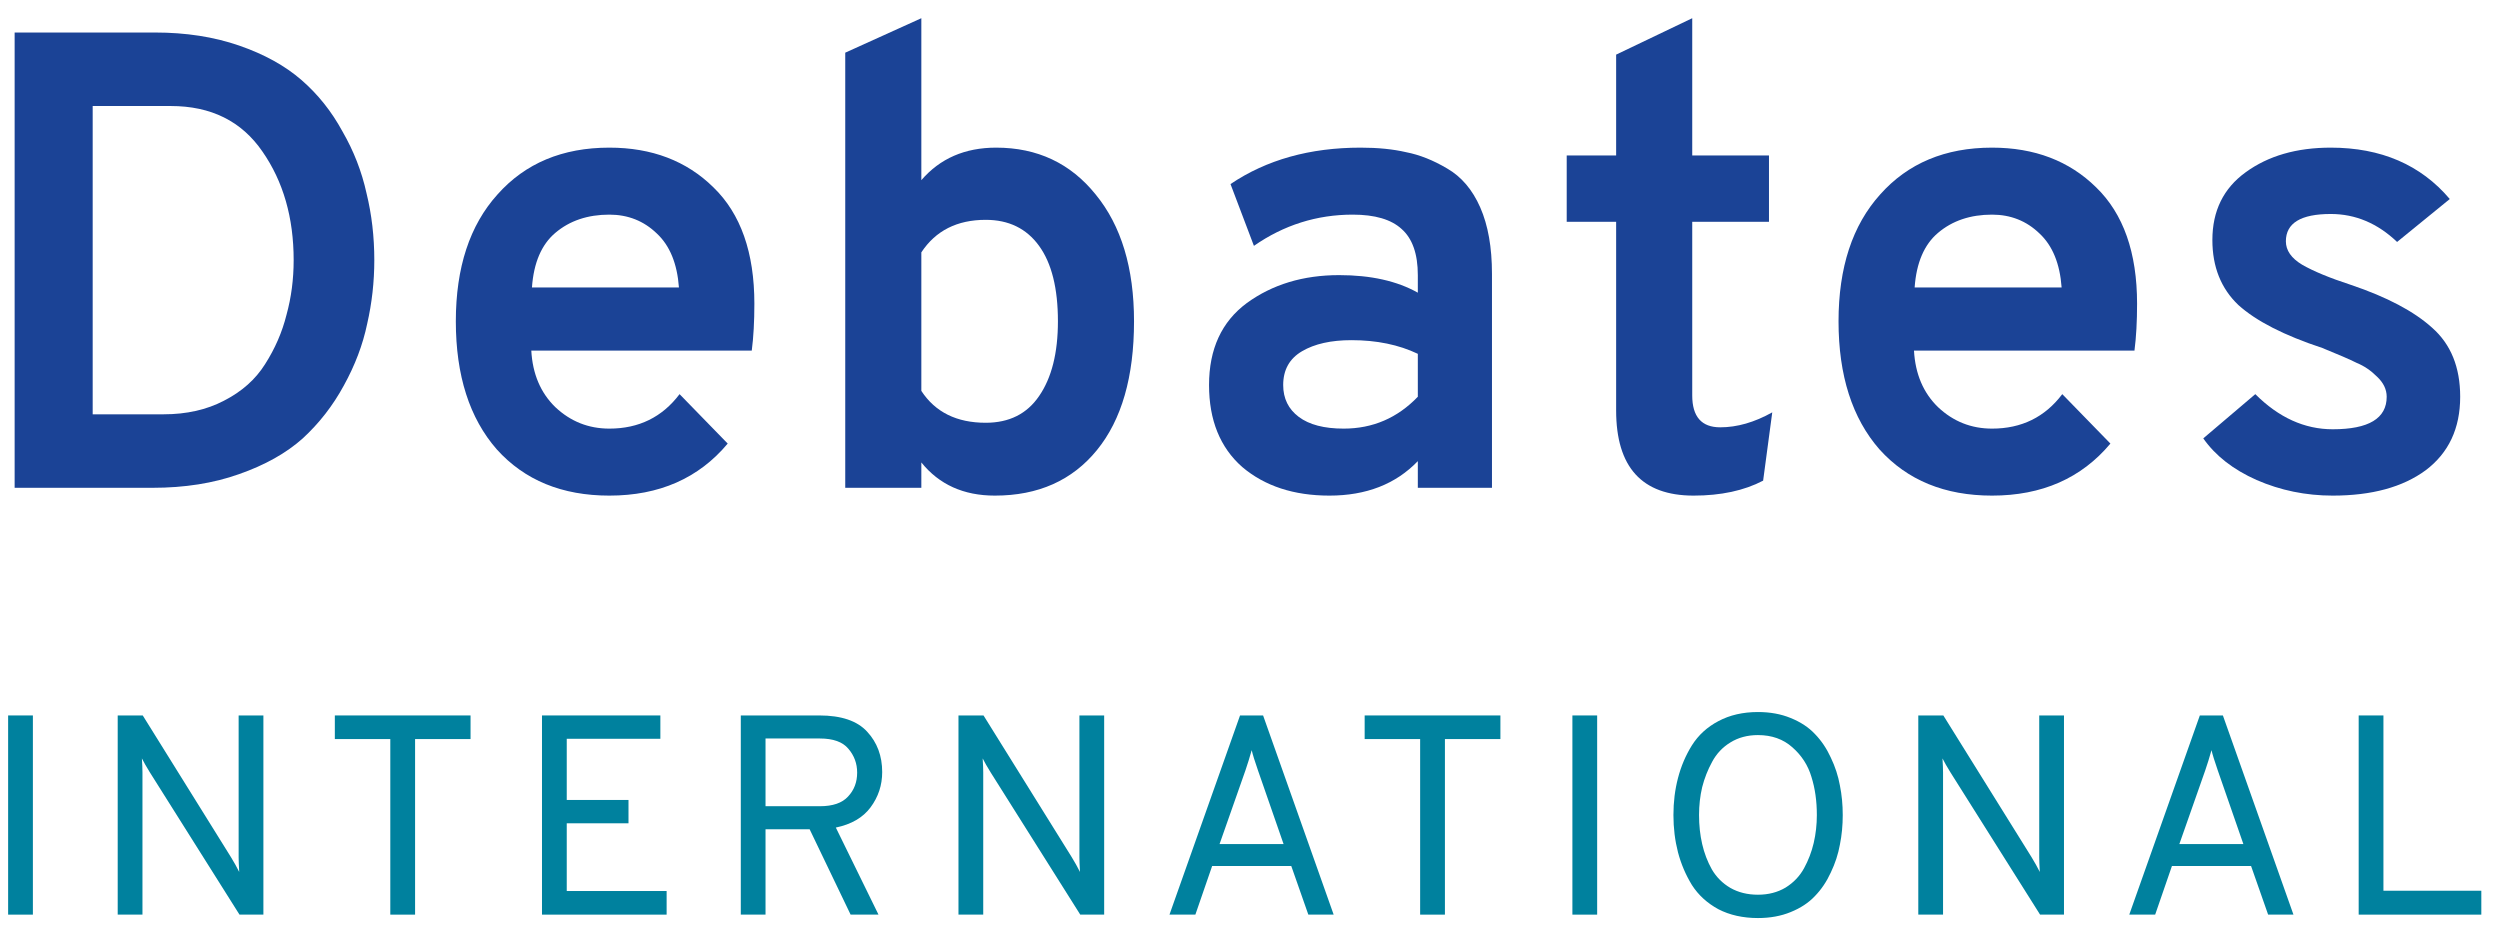 <svg width="123" height="46" viewBox="0 0 123 46" fill="none" xmlns="http://www.w3.org/2000/svg">
  <path d="M0.72 1.6H7.632C9.147 1.6 10.523 1.813 11.76 2.24C12.997 2.667 14.021 3.232 14.832 3.936C15.643 4.64 16.315 5.483 16.848 6.464C17.403 7.424 17.797 8.437 18.032 9.504C18.288 10.549 18.416 11.648 18.416 12.8C18.416 13.867 18.299 14.912 18.064 15.936C17.851 16.96 17.467 17.973 16.912 18.976C16.379 19.957 15.707 20.821 14.896 21.568C14.085 22.293 13.04 22.88 11.76 23.328C10.501 23.776 9.083 24 7.504 24H0.72V1.6ZM8.048 20.384C9.179 20.384 10.171 20.16 11.024 19.712C11.899 19.264 12.571 18.667 13.04 17.92C13.531 17.152 13.883 16.341 14.096 15.488C14.331 14.635 14.448 13.739 14.448 12.8C14.448 10.709 13.936 8.928 12.912 7.456C11.888 5.963 10.384 5.216 8.4 5.216H4.56V20.384H8.048Z" fill="#1B4396"/>
  <path d="M29.98 24.384C27.654 24.384 25.809 23.627 24.444 22.112C23.099 20.576 22.427 18.475 22.427 15.808C22.427 13.163 23.11 11.083 24.476 9.568C25.841 8.032 27.675 7.264 29.98 7.264C32.07 7.264 33.777 7.915 35.099 9.216C36.444 10.517 37.115 12.427 37.115 14.944C37.115 15.819 37.073 16.587 36.987 17.248H26.14C26.203 18.4 26.598 19.328 27.323 20.032C28.07 20.736 28.956 21.088 29.98 21.088C31.43 21.088 32.582 20.523 33.435 19.392L35.803 21.824C34.374 23.531 32.433 24.384 29.98 24.384ZM26.172 14.144H33.404C33.318 12.971 32.956 12.085 32.316 11.488C31.675 10.869 30.897 10.56 29.98 10.56C28.913 10.56 28.027 10.859 27.323 11.456C26.641 12.032 26.257 12.928 26.172 14.144Z" fill="#1B4396"/>
  <path d="M48.946 24.384C47.41 24.384 46.205 23.84 45.33 22.752V24H41.586V2.592L45.33 0.896V8.864C46.248 7.797 47.474 7.264 49.01 7.264C51.037 7.264 52.669 8.032 53.906 9.568C55.165 11.104 55.794 13.184 55.794 15.808C55.794 18.539 55.186 20.651 53.97 22.144C52.754 23.637 51.08 24.384 48.946 24.384ZM48.498 20.8C49.65 20.8 50.525 20.363 51.122 19.488C51.741 18.592 52.05 17.365 52.05 15.808C52.05 14.187 51.741 12.949 51.122 12.096C50.504 11.243 49.629 10.816 48.498 10.816C47.09 10.816 46.034 11.349 45.33 12.416V19.232C46.013 20.277 47.069 20.8 48.498 20.8Z" fill="#1B4396"/>
  <path d="M69.757 24V22.688C68.669 23.819 67.218 24.384 65.405 24.384C63.656 24.384 62.226 23.915 61.117 22.976C60.029 22.016 59.485 20.672 59.485 18.944C59.485 17.173 60.104 15.829 61.341 14.912C62.6 13.995 64.114 13.536 65.885 13.536C67.442 13.536 68.733 13.824 69.757 14.4V13.536C69.757 12.491 69.49 11.733 68.957 11.264C68.445 10.795 67.645 10.56 66.557 10.56C64.786 10.56 63.165 11.072 61.693 12.096L60.541 9.056C62.312 7.861 64.445 7.264 66.941 7.264C67.794 7.264 68.541 7.339 69.181 7.488C69.842 7.616 70.514 7.883 71.197 8.288C71.901 8.693 72.445 9.333 72.829 10.208C73.213 11.083 73.405 12.171 73.405 13.472V24H69.757ZM66.109 21.088C67.538 21.088 68.754 20.565 69.757 19.52V17.408C68.818 16.96 67.73 16.736 66.493 16.736C65.49 16.736 64.68 16.917 64.061 17.28C63.442 17.643 63.133 18.197 63.133 18.944C63.133 19.605 63.389 20.128 63.901 20.512C64.413 20.896 65.149 21.088 66.109 21.088Z" fill="#1B4396"/>
  <path d="M83.323 24.384C80.784 24.384 79.514 22.987 79.514 20.192V10.912H77.082V7.648H79.514V2.688L83.258 0.896V7.648H87.034V10.912H83.258V19.456C83.258 20.501 83.717 21.024 84.635 21.024C85.466 21.024 86.32 20.779 87.195 20.288L86.746 23.648C85.808 24.139 84.666 24.384 83.323 24.384Z" fill="#1B4396"/>
  <path d="M98.008 24.384C95.683 24.384 93.838 23.627 92.472 22.112C91.128 20.576 90.456 18.475 90.456 15.808C90.456 13.163 91.139 11.083 92.504 9.568C93.87 8.032 95.704 7.264 98.008 7.264C100.099 7.264 101.806 7.915 103.128 9.216C104.472 10.517 105.144 12.427 105.144 14.944C105.144 15.819 105.102 16.587 105.016 17.248H94.168C94.232 18.4 94.627 19.328 95.352 20.032C96.099 20.736 96.984 21.088 98.008 21.088C99.459 21.088 100.611 20.523 101.464 19.392L103.832 21.824C102.403 23.531 100.462 24.384 98.008 24.384ZM94.2 14.144H101.432C101.347 12.971 100.984 12.085 100.344 11.488C99.704 10.869 98.926 10.56 98.008 10.56C96.942 10.56 96.056 10.859 95.352 11.456C94.67 12.032 94.286 12.928 94.2 14.144Z" fill="#1B4396"/>
  <path d="M114.769 24.384C113.447 24.384 112.199 24.128 111.025 23.616C109.873 23.104 108.999 22.421 108.401 21.568L110.961 19.392C112.113 20.544 113.383 21.12 114.769 21.12C116.54 21.12 117.425 20.587 117.425 19.52C117.425 19.157 117.265 18.827 116.945 18.528C116.647 18.229 116.316 18.005 115.953 17.856C115.612 17.685 115.047 17.44 114.257 17.12C112.38 16.501 111.004 15.797 110.129 15.008C109.276 14.197 108.849 13.131 108.849 11.808C108.849 10.379 109.393 9.269 110.481 8.48C111.591 7.669 112.988 7.264 114.673 7.264C117.148 7.264 119.1 8.107 120.529 9.792L117.937 11.904C116.977 10.987 115.889 10.528 114.673 10.528C113.201 10.528 112.465 10.976 112.465 11.872C112.465 12.32 112.732 12.704 113.265 13.024C113.82 13.344 114.62 13.675 115.665 14.016C117.436 14.613 118.769 15.317 119.665 16.128C120.583 16.939 121.041 18.069 121.041 19.52C121.041 21.077 120.476 22.283 119.345 23.136C118.215 23.968 116.689 24.384 114.769 24.384Z" fill="#1B4396"/>
  <path d="M0.4 45V35.2H1.618V45H0.4Z" fill="#00819E"/>
  <path d="M12.959 45H11.783L7.373 38C7.205 37.729 7.075 37.501 6.981 37.314C7 37.594 7.009 37.823 7.009 38V45H5.791V35.2H7.023L11.363 42.172C11.513 42.415 11.648 42.657 11.769 42.9C11.751 42.564 11.741 42.326 11.741 42.186V35.2H12.959V45Z" fill="#00819E"/>
  <path d="M20.422 36.362V45H19.203V36.362H16.474V35.2H23.151V36.362H20.422Z" fill="#00819E"/>
  <path d="M26.666 45V35.2H32.49V36.348H27.884V39.358H30.922V40.506H27.884V43.838H32.798V45H26.666Z" fill="#00819E"/>
  <path d="M36.447 45V35.2H40.31C41.393 35.2 42.177 35.466 42.663 35.998C43.157 36.53 43.404 37.193 43.404 37.986C43.404 38.63 43.213 39.209 42.831 39.722C42.457 40.226 41.888 40.557 41.123 40.716L43.222 45H41.85L39.834 40.8H37.664V45H36.447ZM37.664 39.666H40.339C40.973 39.666 41.435 39.507 41.724 39.19C42.023 38.873 42.172 38.481 42.172 38.014C42.172 37.566 42.028 37.174 41.739 36.838C41.459 36.502 40.992 36.334 40.339 36.334H37.664V39.666Z" fill="#00819E"/>
  <path d="M54.325 45H53.149L48.739 38C48.571 37.729 48.44 37.501 48.347 37.314C48.366 37.594 48.375 37.823 48.375 38V45H47.157V35.2H48.389L52.729 42.172C52.878 42.415 53.014 42.657 53.135 42.9C53.116 42.564 53.107 42.326 53.107 42.186V35.2H54.325V45Z" fill="#00819E"/>
  <path d="M64.37 45L63.53 42.606H59.638L58.812 45H57.538L61.01 35.2H62.144L65.616 45H64.37ZM63.152 41.528L61.892 37.902C61.733 37.445 61.63 37.113 61.584 36.908C61.481 37.272 61.378 37.603 61.276 37.902L60.002 41.528H63.152Z" fill="#00819E"/>
  <path d="M71.09 36.362V45H69.871V36.362H67.141V35.2H73.82V36.362H71.09Z" fill="#00819E"/>
  <path d="M77.362 45V35.2H78.58V45H77.362Z" fill="#00819E"/>
  <path d="M86.491 45.168C85.754 45.168 85.105 45.023 84.545 44.734C83.995 44.435 83.561 44.039 83.243 43.544C82.935 43.04 82.707 42.503 82.557 41.934C82.408 41.355 82.333 40.744 82.333 40.1C82.333 39.456 82.408 38.849 82.557 38.28C82.707 37.701 82.935 37.165 83.243 36.67C83.561 36.166 83.995 35.769 84.545 35.48C85.105 35.181 85.754 35.032 86.491 35.032C87.088 35.032 87.625 35.13 88.101 35.326C88.587 35.522 88.983 35.783 89.291 36.11C89.609 36.437 89.87 36.824 90.075 37.272C90.29 37.72 90.439 38.177 90.523 38.644C90.617 39.111 90.663 39.596 90.663 40.1C90.663 40.604 90.617 41.089 90.523 41.556C90.439 42.023 90.29 42.48 90.075 42.928C89.87 43.376 89.609 43.763 89.291 44.09C88.983 44.417 88.587 44.678 88.101 44.874C87.625 45.07 87.088 45.168 86.491 45.168ZM85.133 43.684C85.525 43.908 85.978 44.02 86.491 44.02C87.004 44.02 87.457 43.903 87.849 43.67C88.241 43.427 88.544 43.11 88.759 42.718C88.974 42.326 89.132 41.911 89.235 41.472C89.338 41.024 89.389 40.567 89.389 40.1C89.389 39.409 89.3 38.784 89.123 38.224C88.955 37.655 88.642 37.169 88.185 36.768C87.737 36.367 87.172 36.166 86.491 36.166C85.978 36.166 85.525 36.287 85.133 36.53C84.751 36.763 84.452 37.081 84.237 37.482C84.022 37.874 83.859 38.289 83.747 38.728C83.644 39.167 83.593 39.624 83.593 40.1C83.593 40.604 83.644 41.08 83.747 41.528C83.85 41.976 84.008 42.391 84.223 42.774C84.447 43.157 84.751 43.46 85.133 43.684Z" fill="#00819E"/>
  <path d="M101.548 45H100.372L95.962 38C95.794 37.729 95.663 37.501 95.57 37.314C95.588 37.594 95.598 37.823 95.598 38V45H94.38V35.2H95.612L99.952 42.172C100.101 42.415 100.236 42.657 100.358 42.9C100.339 42.564 100.33 42.326 100.33 42.186V35.2H101.548V45Z" fill="#00819E"/>
  <path d="M111.592 45L110.752 42.606H106.86L106.034 45H104.76L108.232 35.2H109.366L112.838 45H111.592ZM110.374 41.528L109.114 37.902C108.956 37.445 108.853 37.113 108.806 36.908C108.704 37.272 108.601 37.603 108.498 37.902L107.224 41.528H110.374Z" fill="#00819E"/>
  <path d="M116.047 45V35.2H117.265V43.824H122.081V45H116.047Z" fill="#00819E"/>
</svg>
